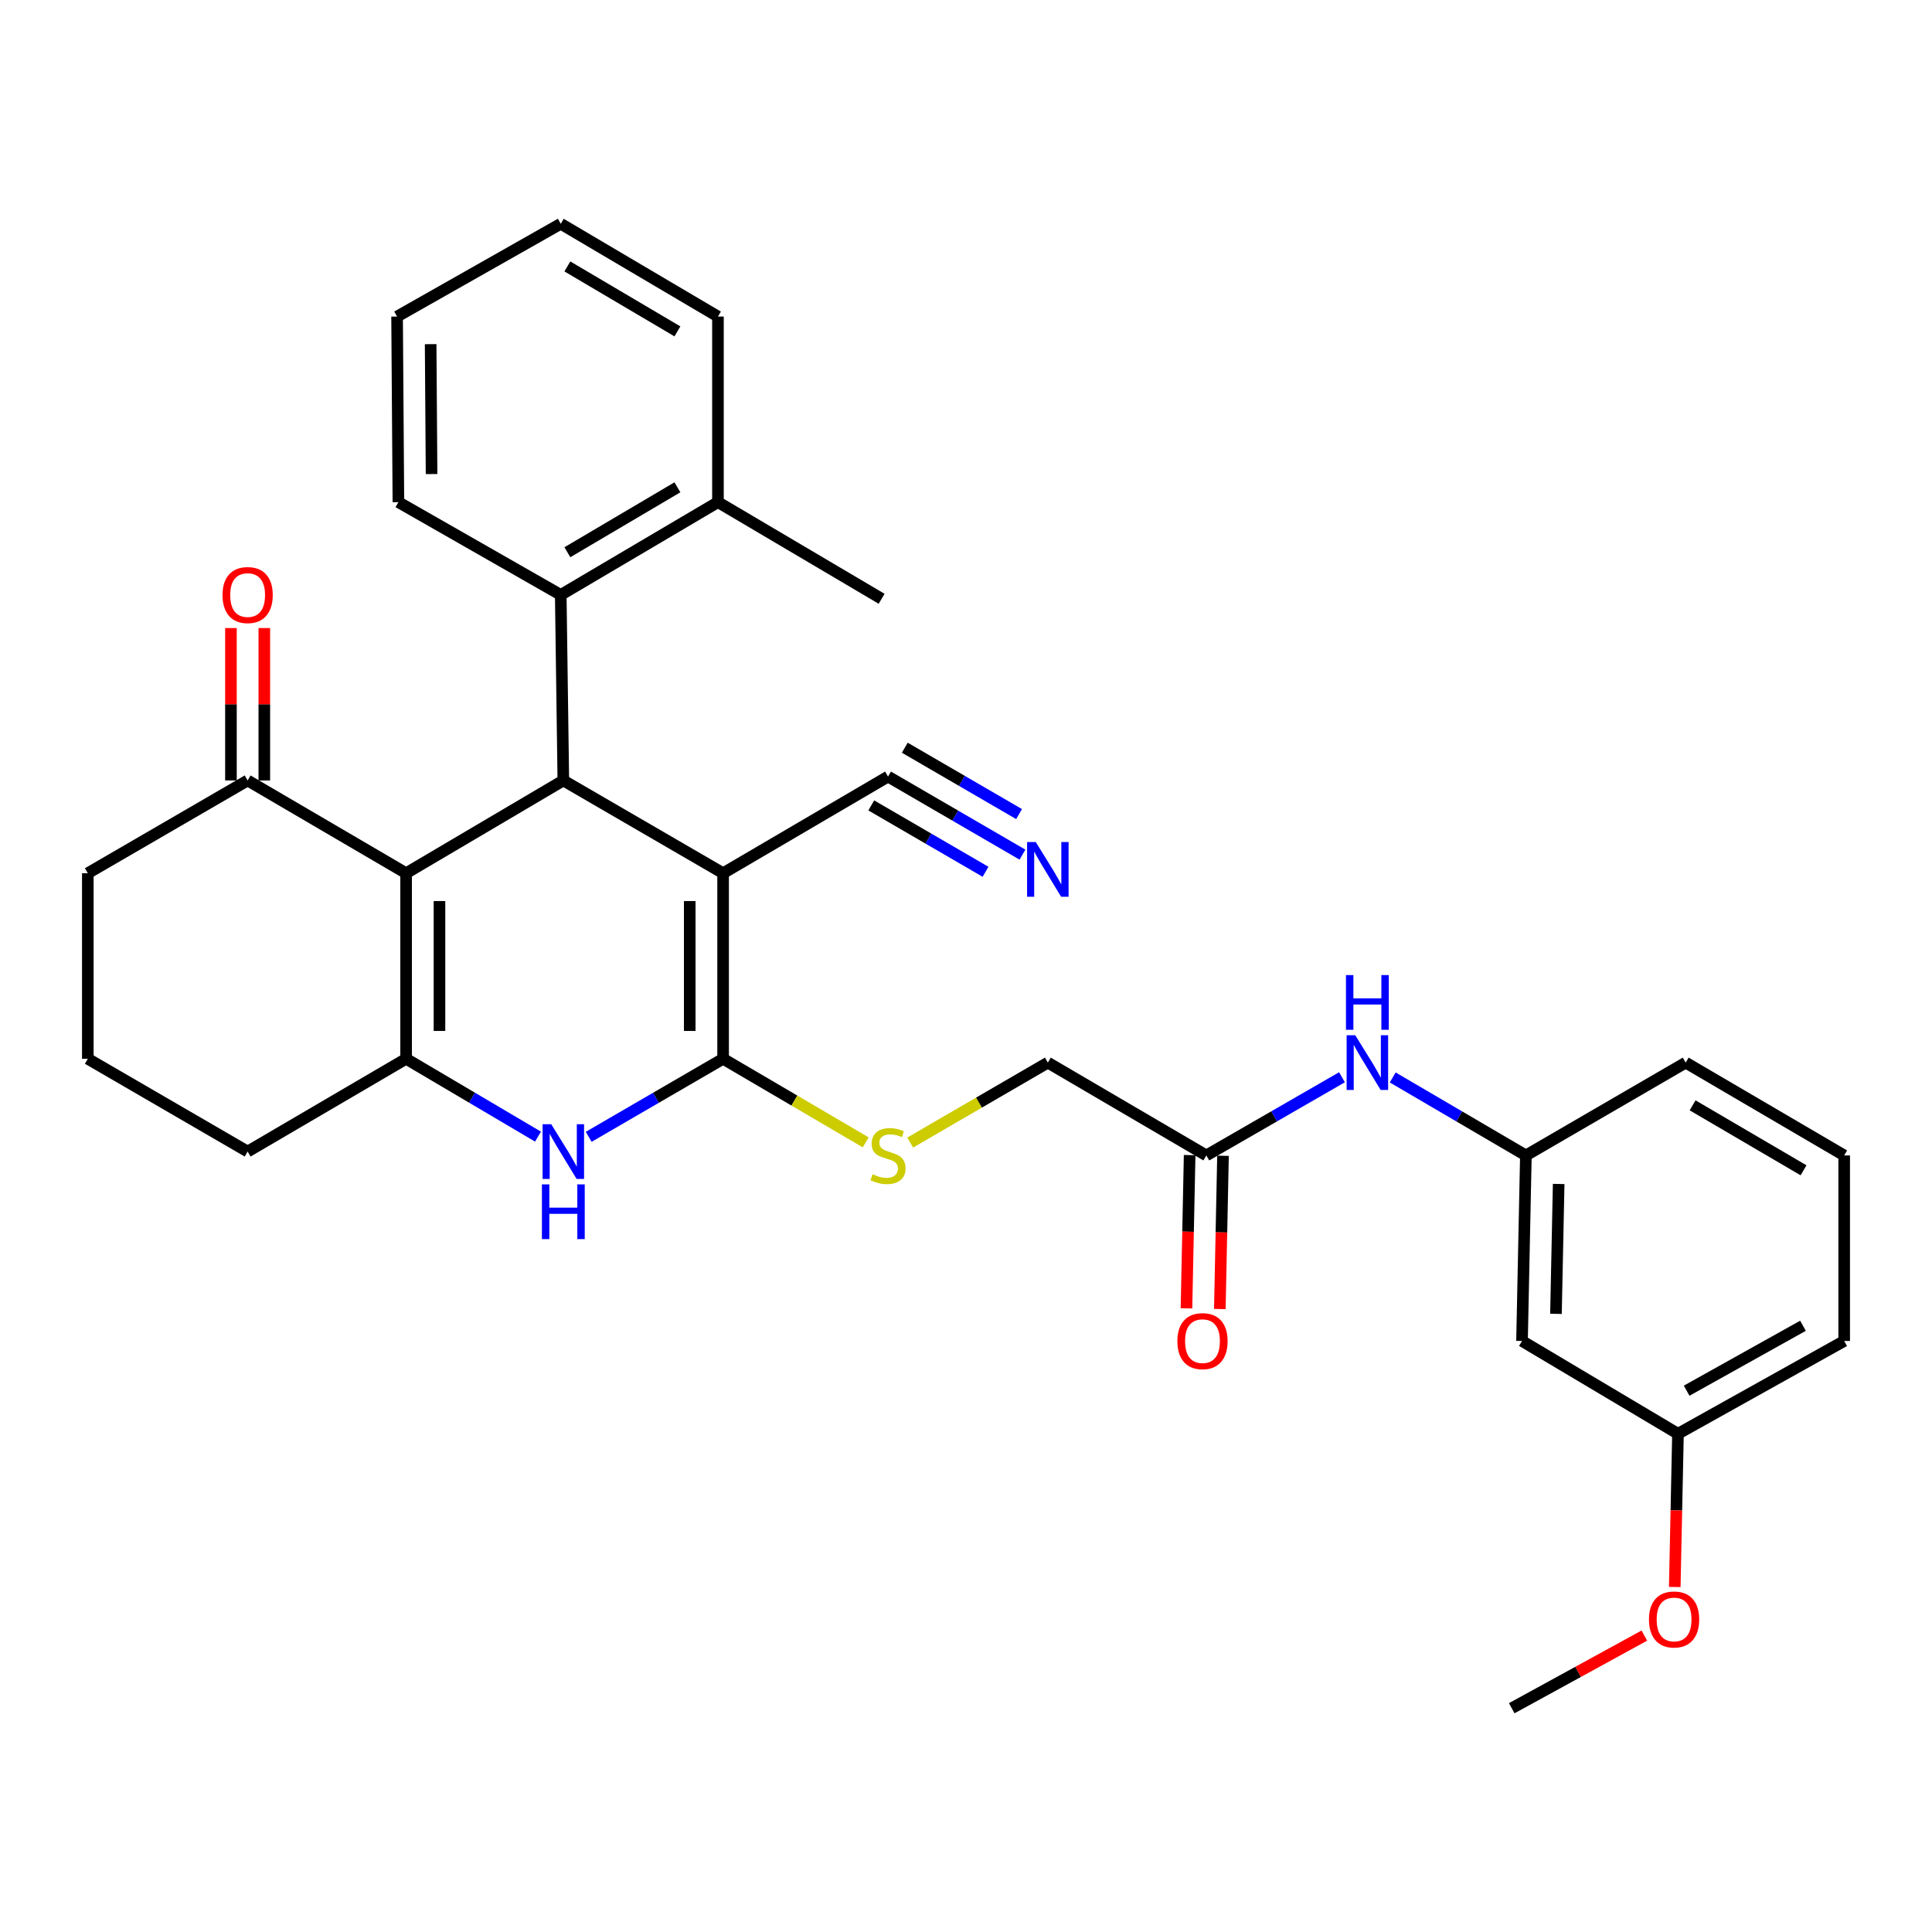 <?xml version='1.0' encoding='iso-8859-1'?>
<svg version='1.1' baseProfile='full'
              xmlns='http://www.w3.org/2000/svg'
                      xmlns:rdkit='http://www.rdkit.org/xml'
                      xmlns:xlink='http://www.w3.org/1999/xlink'
                  xml:space='preserve'
width='1000px' height='1000px' viewBox='0 0 1000 1000'>
<!-- END OF HEADER -->
<rect style='opacity:1.0;fill:#FFFFFF;stroke:none' width='1000' height='1000' x='0' y='0'> </rect>
<path class='bond-0' d='M 374.276,451.977 L 374.276,548.023' style='fill:none;fill-rule:evenodd;stroke:#000000;stroke-width:6px;stroke-linecap:butt;stroke-linejoin:miter;stroke-opacity:1' />
<path class='bond-0' d='M 357.005,466.384 L 357.005,533.616' style='fill:none;fill-rule:evenodd;stroke:#000000;stroke-width:6px;stroke-linecap:butt;stroke-linejoin:miter;stroke-opacity:1' />
<path class='bond-2' d='M 374.276,451.977 L 291.577,403.963' style='fill:none;fill-rule:evenodd;stroke:#000000;stroke-width:6px;stroke-linecap:butt;stroke-linejoin:miter;stroke-opacity:1' />
<path class='bond-6' d='M 374.276,451.977 L 459.643,401.948' style='fill:none;fill-rule:evenodd;stroke:#000000;stroke-width:6px;stroke-linecap:butt;stroke-linejoin:miter;stroke-opacity:1' />
<path class='bond-4' d='M 374.276,548.023 L 339.492,568.222' style='fill:none;fill-rule:evenodd;stroke:#000000;stroke-width:6px;stroke-linecap:butt;stroke-linejoin:miter;stroke-opacity:1' />
<path class='bond-4' d='M 339.492,568.222 L 304.708,588.421' style='fill:none;fill-rule:evenodd;stroke:#0000FF;stroke-width:6px;stroke-linecap:butt;stroke-linejoin:miter;stroke-opacity:1' />
<path class='bond-8' d='M 374.276,548.023 L 411.183,569.652' style='fill:none;fill-rule:evenodd;stroke:#000000;stroke-width:6px;stroke-linecap:butt;stroke-linejoin:miter;stroke-opacity:1' />
<path class='bond-8' d='M 411.183,569.652 L 448.09,591.281' style='fill:none;fill-rule:evenodd;stroke:#CCCC00;stroke-width:6px;stroke-linecap:butt;stroke-linejoin:miter;stroke-opacity:1' />
<path class='bond-1' d='M 210.201,451.977 L 291.577,403.963' style='fill:none;fill-rule:evenodd;stroke:#000000;stroke-width:6px;stroke-linecap:butt;stroke-linejoin:miter;stroke-opacity:1' />
<path class='bond-3' d='M 210.201,451.977 L 210.201,548.023' style='fill:none;fill-rule:evenodd;stroke:#000000;stroke-width:6px;stroke-linecap:butt;stroke-linejoin:miter;stroke-opacity:1' />
<path class='bond-3' d='M 227.472,466.384 L 227.472,533.616' style='fill:none;fill-rule:evenodd;stroke:#000000;stroke-width:6px;stroke-linecap:butt;stroke-linejoin:miter;stroke-opacity:1' />
<path class='bond-7' d='M 210.201,451.977 L 128.173,403.963' style='fill:none;fill-rule:evenodd;stroke:#000000;stroke-width:6px;stroke-linecap:butt;stroke-linejoin:miter;stroke-opacity:1' />
<path class='bond-5' d='M 291.577,403.963 L 290.243,307.917' style='fill:none;fill-rule:evenodd;stroke:#000000;stroke-width:6px;stroke-linecap:butt;stroke-linejoin:miter;stroke-opacity:1' />
<path class='bond-18' d='M 210.201,548.023 L 128.173,596.046' style='fill:none;fill-rule:evenodd;stroke:#000000;stroke-width:6px;stroke-linecap:butt;stroke-linejoin:miter;stroke-opacity:1' />
<path class='bond-32' d='M 210.201,548.023 L 244.338,568.169' style='fill:none;fill-rule:evenodd;stroke:#000000;stroke-width:6px;stroke-linecap:butt;stroke-linejoin:miter;stroke-opacity:1' />
<path class='bond-32' d='M 244.338,568.169 L 278.474,588.314' style='fill:none;fill-rule:evenodd;stroke:#0000FF;stroke-width:6px;stroke-linecap:butt;stroke-linejoin:miter;stroke-opacity:1' />
<path class='bond-13' d='M 290.243,307.917 L 371.609,259.904' style='fill:none;fill-rule:evenodd;stroke:#000000;stroke-width:6px;stroke-linecap:butt;stroke-linejoin:miter;stroke-opacity:1' />
<path class='bond-13' d='M 293.671,285.841 L 350.627,252.231' style='fill:none;fill-rule:evenodd;stroke:#000000;stroke-width:6px;stroke-linecap:butt;stroke-linejoin:miter;stroke-opacity:1' />
<path class='bond-21' d='M 290.243,307.917 L 206.21,259.904' style='fill:none;fill-rule:evenodd;stroke:#000000;stroke-width:6px;stroke-linecap:butt;stroke-linejoin:miter;stroke-opacity:1' />
<path class='bond-9' d='M 459.643,401.948 L 494.437,422.156' style='fill:none;fill-rule:evenodd;stroke:#000000;stroke-width:6px;stroke-linecap:butt;stroke-linejoin:miter;stroke-opacity:1' />
<path class='bond-9' d='M 494.437,422.156 L 529.231,442.364' style='fill:none;fill-rule:evenodd;stroke:#0000FF;stroke-width:6px;stroke-linecap:butt;stroke-linejoin:miter;stroke-opacity:1' />
<path class='bond-9' d='M 450.969,416.883 L 480.544,434.06' style='fill:none;fill-rule:evenodd;stroke:#000000;stroke-width:6px;stroke-linecap:butt;stroke-linejoin:miter;stroke-opacity:1' />
<path class='bond-9' d='M 480.544,434.06 L 510.118,451.237' style='fill:none;fill-rule:evenodd;stroke:#0000FF;stroke-width:6px;stroke-linecap:butt;stroke-linejoin:miter;stroke-opacity:1' />
<path class='bond-9' d='M 468.317,387.013 L 497.892,404.19' style='fill:none;fill-rule:evenodd;stroke:#000000;stroke-width:6px;stroke-linecap:butt;stroke-linejoin:miter;stroke-opacity:1' />
<path class='bond-9' d='M 497.892,404.19 L 527.467,421.367' style='fill:none;fill-rule:evenodd;stroke:#0000FF;stroke-width:6px;stroke-linecap:butt;stroke-linejoin:miter;stroke-opacity:1' />
<path class='bond-15' d='M 136.809,403.963 L 136.809,364.521' style='fill:none;fill-rule:evenodd;stroke:#000000;stroke-width:6px;stroke-linecap:butt;stroke-linejoin:miter;stroke-opacity:1' />
<path class='bond-15' d='M 136.809,364.521 L 136.809,325.078' style='fill:none;fill-rule:evenodd;stroke:#FF0000;stroke-width:6px;stroke-linecap:butt;stroke-linejoin:miter;stroke-opacity:1' />
<path class='bond-15' d='M 119.538,403.963 L 119.538,364.521' style='fill:none;fill-rule:evenodd;stroke:#000000;stroke-width:6px;stroke-linecap:butt;stroke-linejoin:miter;stroke-opacity:1' />
<path class='bond-15' d='M 119.538,364.521 L 119.538,325.078' style='fill:none;fill-rule:evenodd;stroke:#FF0000;stroke-width:6px;stroke-linecap:butt;stroke-linejoin:miter;stroke-opacity:1' />
<path class='bond-22' d='M 128.173,403.963 L 45.455,451.977' style='fill:none;fill-rule:evenodd;stroke:#000000;stroke-width:6px;stroke-linecap:butt;stroke-linejoin:miter;stroke-opacity:1' />
<path class='bond-17' d='M 471.115,591.389 L 506.738,570.699' style='fill:none;fill-rule:evenodd;stroke:#CCCC00;stroke-width:6px;stroke-linecap:butt;stroke-linejoin:miter;stroke-opacity:1' />
<path class='bond-17' d='M 506.738,570.699 L 542.362,550.009' style='fill:none;fill-rule:evenodd;stroke:#000000;stroke-width:6px;stroke-linecap:butt;stroke-linejoin:miter;stroke-opacity:1' />
<path class='bond-10' d='M 624.39,598.052 L 542.362,550.009' style='fill:none;fill-rule:evenodd;stroke:#000000;stroke-width:6px;stroke-linecap:butt;stroke-linejoin:miter;stroke-opacity:1' />
<path class='bond-11' d='M 624.39,598.052 L 659.498,577.818' style='fill:none;fill-rule:evenodd;stroke:#000000;stroke-width:6px;stroke-linecap:butt;stroke-linejoin:miter;stroke-opacity:1' />
<path class='bond-11' d='M 659.498,577.818 L 694.606,557.585' style='fill:none;fill-rule:evenodd;stroke:#0000FF;stroke-width:6px;stroke-linecap:butt;stroke-linejoin:miter;stroke-opacity:1' />
<path class='bond-16' d='M 615.756,597.873 L 614.936,637.531' style='fill:none;fill-rule:evenodd;stroke:#000000;stroke-width:6px;stroke-linecap:butt;stroke-linejoin:miter;stroke-opacity:1' />
<path class='bond-16' d='M 614.936,637.531 L 614.116,677.188' style='fill:none;fill-rule:evenodd;stroke:#FF0000;stroke-width:6px;stroke-linecap:butt;stroke-linejoin:miter;stroke-opacity:1' />
<path class='bond-16' d='M 633.024,598.23 L 632.204,637.888' style='fill:none;fill-rule:evenodd;stroke:#000000;stroke-width:6px;stroke-linecap:butt;stroke-linejoin:miter;stroke-opacity:1' />
<path class='bond-16' d='M 632.204,637.888 L 631.383,677.545' style='fill:none;fill-rule:evenodd;stroke:#FF0000;stroke-width:6px;stroke-linecap:butt;stroke-linejoin:miter;stroke-opacity:1' />
<path class='bond-12' d='M 720.869,557.69 L 755.334,577.871' style='fill:none;fill-rule:evenodd;stroke:#0000FF;stroke-width:6px;stroke-linecap:butt;stroke-linejoin:miter;stroke-opacity:1' />
<path class='bond-12' d='M 755.334,577.871 L 789.799,598.052' style='fill:none;fill-rule:evenodd;stroke:#000000;stroke-width:6px;stroke-linecap:butt;stroke-linejoin:miter;stroke-opacity:1' />
<path class='bond-14' d='M 789.799,598.052 L 787.793,694.088' style='fill:none;fill-rule:evenodd;stroke:#000000;stroke-width:6px;stroke-linecap:butt;stroke-linejoin:miter;stroke-opacity:1' />
<path class='bond-14' d='M 806.765,612.818 L 805.361,680.043' style='fill:none;fill-rule:evenodd;stroke:#000000;stroke-width:6px;stroke-linecap:butt;stroke-linejoin:miter;stroke-opacity:1' />
<path class='bond-25' d='M 789.799,598.052 L 872.508,550.009' style='fill:none;fill-rule:evenodd;stroke:#000000;stroke-width:6px;stroke-linecap:butt;stroke-linejoin:miter;stroke-opacity:1' />
<path class='bond-26' d='M 371.609,259.904 L 456.323,309.932' style='fill:none;fill-rule:evenodd;stroke:#000000;stroke-width:6px;stroke-linecap:butt;stroke-linejoin:miter;stroke-opacity:1' />
<path class='bond-27' d='M 371.609,259.904 L 371.609,163.848' style='fill:none;fill-rule:evenodd;stroke:#000000;stroke-width:6px;stroke-linecap:butt;stroke-linejoin:miter;stroke-opacity:1' />
<path class='bond-19' d='M 787.793,694.088 L 868.516,742.111' style='fill:none;fill-rule:evenodd;stroke:#000000;stroke-width:6px;stroke-linecap:butt;stroke-linejoin:miter;stroke-opacity:1' />
<path class='bond-34' d='M 128.173,596.046 L 45.455,548.023' style='fill:none;fill-rule:evenodd;stroke:#000000;stroke-width:6px;stroke-linecap:butt;stroke-linejoin:miter;stroke-opacity:1' />
<path class='bond-20' d='M 868.516,742.111 L 867.684,781.769' style='fill:none;fill-rule:evenodd;stroke:#000000;stroke-width:6px;stroke-linecap:butt;stroke-linejoin:miter;stroke-opacity:1' />
<path class='bond-20' d='M 867.684,781.769 L 866.852,821.427' style='fill:none;fill-rule:evenodd;stroke:#FF0000;stroke-width:6px;stroke-linecap:butt;stroke-linejoin:miter;stroke-opacity:1' />
<path class='bond-35' d='M 868.516,742.111 L 954.545,694.088' style='fill:none;fill-rule:evenodd;stroke:#000000;stroke-width:6px;stroke-linecap:butt;stroke-linejoin:miter;stroke-opacity:1' />
<path class='bond-35' d='M 873.003,719.827 L 933.223,686.211' style='fill:none;fill-rule:evenodd;stroke:#000000;stroke-width:6px;stroke-linecap:butt;stroke-linejoin:miter;stroke-opacity:1' />
<path class='bond-29' d='M 851.106,846.581 L 816.787,865.378' style='fill:none;fill-rule:evenodd;stroke:#FF0000;stroke-width:6px;stroke-linecap:butt;stroke-linejoin:miter;stroke-opacity:1' />
<path class='bond-29' d='M 816.787,865.378 L 782.468,884.175' style='fill:none;fill-rule:evenodd;stroke:#000000;stroke-width:6px;stroke-linecap:butt;stroke-linejoin:miter;stroke-opacity:1' />
<path class='bond-30' d='M 206.21,259.904 L 205.528,163.848' style='fill:none;fill-rule:evenodd;stroke:#000000;stroke-width:6px;stroke-linecap:butt;stroke-linejoin:miter;stroke-opacity:1' />
<path class='bond-30' d='M 223.378,245.373 L 222.901,178.134' style='fill:none;fill-rule:evenodd;stroke:#000000;stroke-width:6px;stroke-linecap:butt;stroke-linejoin:miter;stroke-opacity:1' />
<path class='bond-23' d='M 45.455,451.977 L 45.455,548.023' style='fill:none;fill-rule:evenodd;stroke:#000000;stroke-width:6px;stroke-linecap:butt;stroke-linejoin:miter;stroke-opacity:1' />
<path class='bond-24' d='M 954.545,598.052 L 872.508,550.009' style='fill:none;fill-rule:evenodd;stroke:#000000;stroke-width:6px;stroke-linecap:butt;stroke-linejoin:miter;stroke-opacity:1' />
<path class='bond-24' d='M 933.512,605.749 L 876.086,572.119' style='fill:none;fill-rule:evenodd;stroke:#000000;stroke-width:6px;stroke-linecap:butt;stroke-linejoin:miter;stroke-opacity:1' />
<path class='bond-28' d='M 954.545,598.052 L 954.545,694.088' style='fill:none;fill-rule:evenodd;stroke:#000000;stroke-width:6px;stroke-linecap:butt;stroke-linejoin:miter;stroke-opacity:1' />
<path class='bond-33' d='M 371.609,163.848 L 290.243,115.825' style='fill:none;fill-rule:evenodd;stroke:#000000;stroke-width:6px;stroke-linecap:butt;stroke-linejoin:miter;stroke-opacity:1' />
<path class='bond-33' d='M 350.625,171.518 L 293.669,137.902' style='fill:none;fill-rule:evenodd;stroke:#000000;stroke-width:6px;stroke-linecap:butt;stroke-linejoin:miter;stroke-opacity:1' />
<path class='bond-31' d='M 205.528,163.848 L 290.243,115.825' style='fill:none;fill-rule:evenodd;stroke:#000000;stroke-width:6px;stroke-linecap:butt;stroke-linejoin:miter;stroke-opacity:1' />
<path  class='atom-5' d='M 285.317 581.886
L 294.597 596.886
Q 295.517 598.366, 296.997 601.046
Q 298.477 603.726, 298.557 603.886
L 298.557 581.886
L 302.317 581.886
L 302.317 610.206
L 298.437 610.206
L 288.477 593.806
Q 287.317 591.886, 286.077 589.686
Q 284.877 587.486, 284.517 586.806
L 284.517 610.206
L 280.837 610.206
L 280.837 581.886
L 285.317 581.886
' fill='#0000FF'/>
<path  class='atom-5' d='M 280.497 613.038
L 284.337 613.038
L 284.337 625.078
L 298.817 625.078
L 298.817 613.038
L 302.657 613.038
L 302.657 641.358
L 298.817 641.358
L 298.817 628.278
L 284.337 628.278
L 284.337 641.358
L 280.497 641.358
L 280.497 613.038
' fill='#0000FF'/>
<path  class='atom-9' d='M 451.643 607.772
Q 451.963 607.892, 453.283 608.452
Q 454.603 609.012, 456.043 609.372
Q 457.523 609.692, 458.963 609.692
Q 461.643 609.692, 463.203 608.412
Q 464.763 607.092, 464.763 604.812
Q 464.763 603.252, 463.963 602.292
Q 463.203 601.332, 462.003 600.812
Q 460.803 600.292, 458.803 599.692
Q 456.283 598.932, 454.763 598.212
Q 453.283 597.492, 452.203 595.972
Q 451.163 594.452, 451.163 591.892
Q 451.163 588.332, 453.563 586.132
Q 456.003 583.932, 460.803 583.932
Q 464.083 583.932, 467.803 585.492
L 466.883 588.572
Q 463.483 587.172, 460.923 587.172
Q 458.163 587.172, 456.643 588.332
Q 455.123 589.452, 455.163 591.412
Q 455.163 592.932, 455.923 593.852
Q 456.723 594.772, 457.843 595.292
Q 459.003 595.812, 460.923 596.412
Q 463.483 597.212, 465.003 598.012
Q 466.523 598.812, 467.603 600.452
Q 468.723 602.052, 468.723 604.812
Q 468.723 608.732, 466.083 610.852
Q 463.483 612.932, 459.123 612.932
Q 456.603 612.932, 454.683 612.372
Q 452.803 611.852, 450.563 610.932
L 451.643 607.772
' fill='#CCCC00'/>
<path  class='atom-10' d='M 536.102 435.831
L 545.382 450.831
Q 546.302 452.311, 547.782 454.991
Q 549.262 457.671, 549.342 457.831
L 549.342 435.831
L 553.102 435.831
L 553.102 464.151
L 549.222 464.151
L 539.262 447.751
Q 538.102 445.831, 536.862 443.631
Q 535.662 441.431, 535.302 440.751
L 535.302 464.151
L 531.622 464.151
L 531.622 435.831
L 536.102 435.831
' fill='#0000FF'/>
<path  class='atom-12' d='M 701.492 535.849
L 710.772 550.849
Q 711.692 552.329, 713.172 555.009
Q 714.652 557.689, 714.732 557.849
L 714.732 535.849
L 718.492 535.849
L 718.492 564.169
L 714.612 564.169
L 704.652 547.769
Q 703.492 545.849, 702.252 543.649
Q 701.052 541.449, 700.692 540.769
L 700.692 564.169
L 697.012 564.169
L 697.012 535.849
L 701.492 535.849
' fill='#0000FF'/>
<path  class='atom-12' d='M 696.672 504.697
L 700.512 504.697
L 700.512 516.737
L 714.992 516.737
L 714.992 504.697
L 718.832 504.697
L 718.832 533.017
L 714.992 533.017
L 714.992 519.937
L 700.512 519.937
L 700.512 533.017
L 696.672 533.017
L 696.672 504.697
' fill='#0000FF'/>
<path  class='atom-16' d='M 115.173 307.997
Q 115.173 301.197, 118.533 297.397
Q 121.893 293.597, 128.173 293.597
Q 134.453 293.597, 137.813 297.397
Q 141.173 301.197, 141.173 307.997
Q 141.173 314.877, 137.773 318.797
Q 134.373 322.677, 128.173 322.677
Q 121.933 322.677, 118.533 318.797
Q 115.173 314.917, 115.173 307.997
M 128.173 319.477
Q 132.493 319.477, 134.813 316.597
Q 137.173 313.677, 137.173 307.997
Q 137.173 302.437, 134.813 299.637
Q 132.493 296.797, 128.173 296.797
Q 123.853 296.797, 121.493 299.597
Q 119.173 302.397, 119.173 307.997
Q 119.173 313.717, 121.493 316.597
Q 123.853 319.477, 128.173 319.477
' fill='#FF0000'/>
<path  class='atom-17' d='M 609.404 694.168
Q 609.404 687.368, 612.764 683.568
Q 616.124 679.768, 622.404 679.768
Q 628.684 679.768, 632.044 683.568
Q 635.404 687.368, 635.404 694.168
Q 635.404 701.048, 632.004 704.968
Q 628.604 708.848, 622.404 708.848
Q 616.164 708.848, 612.764 704.968
Q 609.404 701.088, 609.404 694.168
M 622.404 705.648
Q 626.724 705.648, 629.044 702.768
Q 631.404 699.848, 631.404 694.168
Q 631.404 688.608, 629.044 685.808
Q 626.724 682.968, 622.404 682.968
Q 618.084 682.968, 615.724 685.768
Q 613.404 688.568, 613.404 694.168
Q 613.404 699.888, 615.724 702.768
Q 618.084 705.648, 622.404 705.648
' fill='#FF0000'/>
<path  class='atom-21' d='M 853.501 838.228
Q 853.501 831.428, 856.861 827.628
Q 860.221 823.828, 866.501 823.828
Q 872.781 823.828, 876.141 827.628
Q 879.501 831.428, 879.501 838.228
Q 879.501 845.108, 876.101 849.028
Q 872.701 852.908, 866.501 852.908
Q 860.261 852.908, 856.861 849.028
Q 853.501 845.148, 853.501 838.228
M 866.501 849.708
Q 870.821 849.708, 873.141 846.828
Q 875.501 843.908, 875.501 838.228
Q 875.501 832.668, 873.141 829.868
Q 870.821 827.028, 866.501 827.028
Q 862.181 827.028, 859.821 829.828
Q 857.501 832.628, 857.501 838.228
Q 857.501 843.948, 859.821 846.828
Q 862.181 849.708, 866.501 849.708
' fill='#FF0000'/>
</svg>
